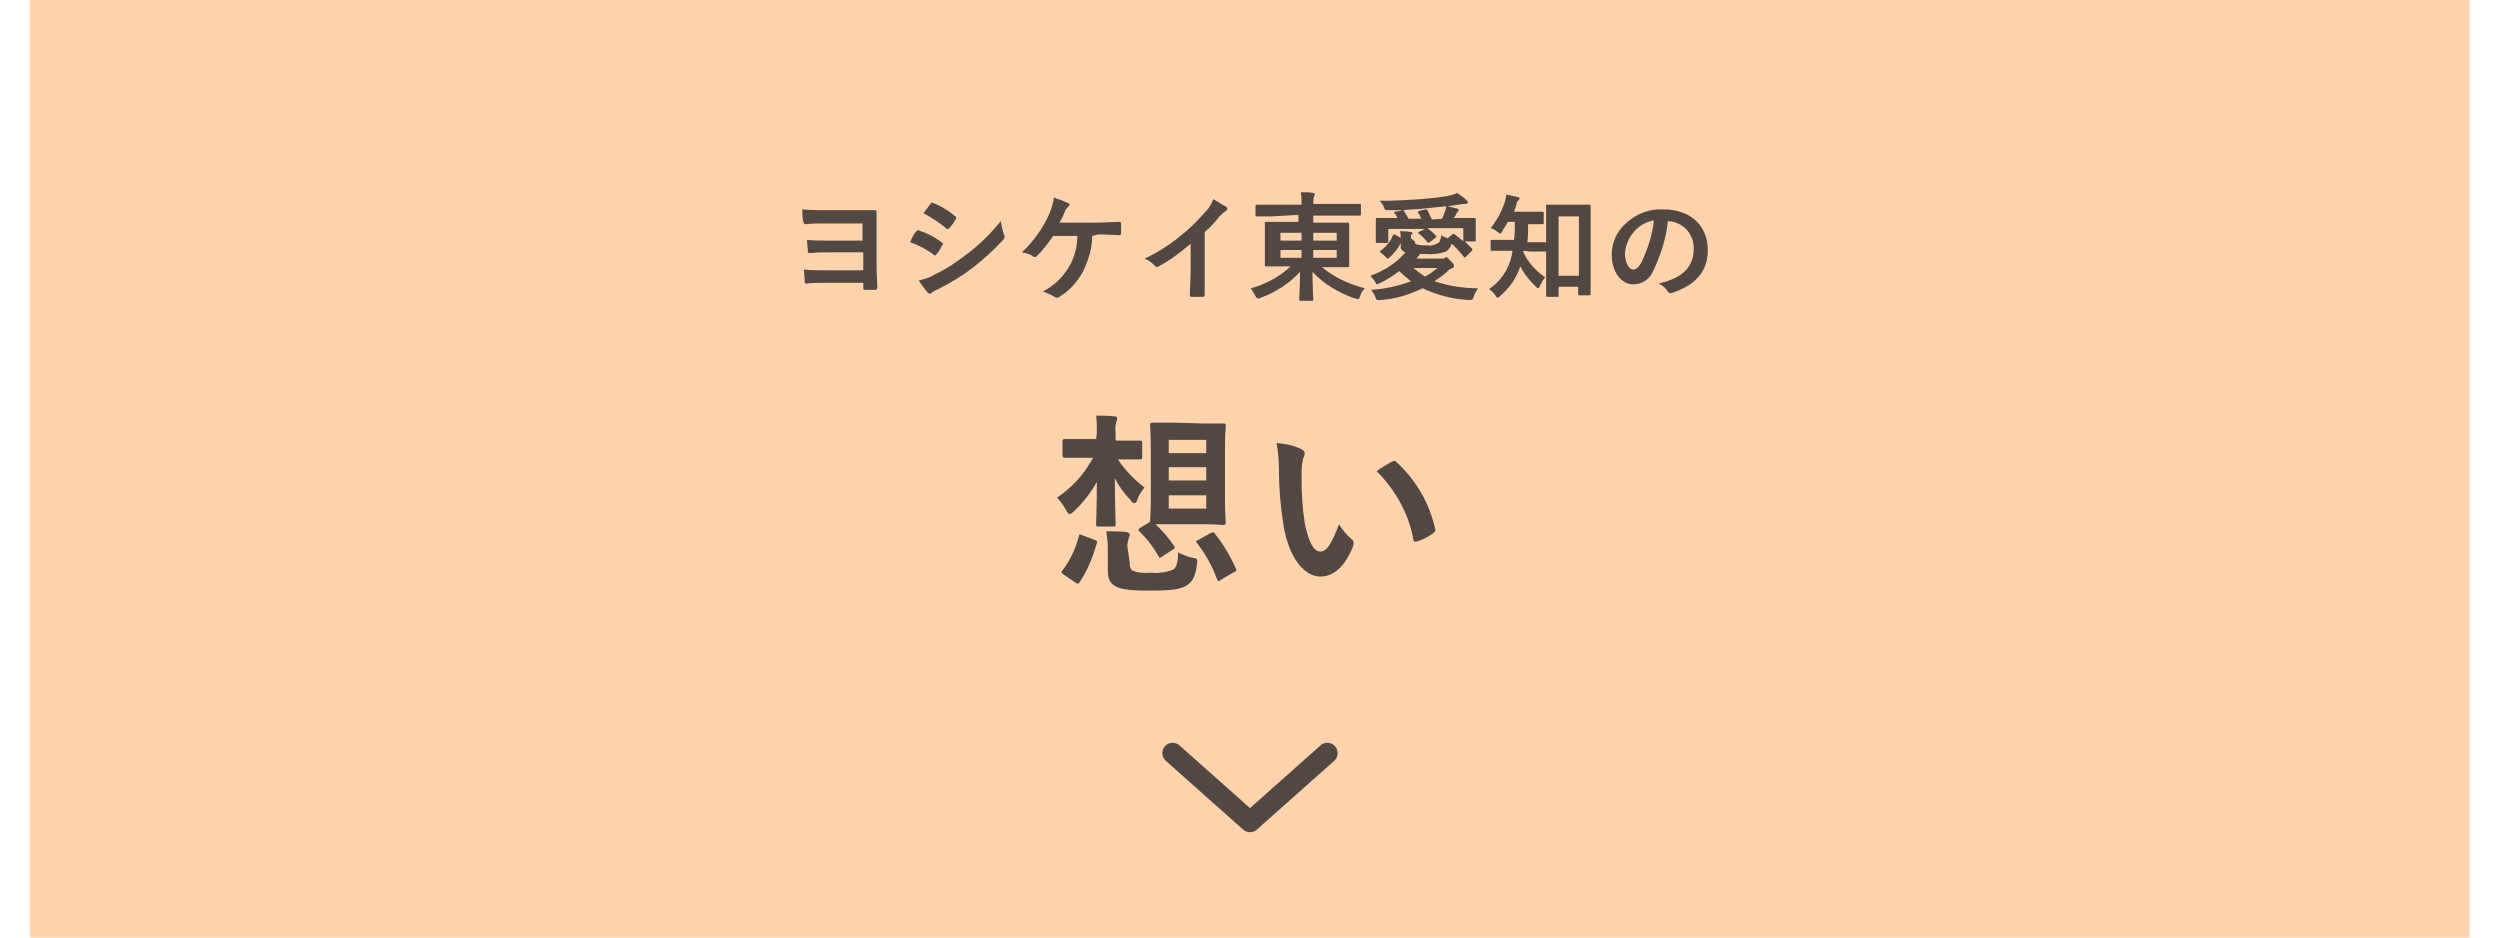 <?xml version="1.0" encoding="utf-8"?>
<!-- Generator: Adobe Illustrator 24.0.0, SVG Export Plug-In . SVG Version: 6.00 Build 0)  -->
<svg version="1.1" id="レイヤー_1" xmlns="http://www.w3.org/2000/svg" xmlns:xlink="http://www.w3.org/1999/xlink" x="0px"
	 y="0px" viewBox="0 0 320 120" style="enable-background:new 0 0 320 120;" xml:space="preserve">
<style type="text/css">
	.st0{fill:#FFD4AC;}
	.st1{fill:#534741;}
	.st2{fill:none;stroke:#534741;stroke-width:2.64;stroke-linecap:round;stroke-linejoin:round;}
</style>
<title>btn_1</title>
<g id="レイヤー_2_1_">
	<g id="レイヤー_1-2">
		<rect x="3.8" class="st0" width="312.3" height="120"/>
		<path class="st1" d="M110.3,28.6h-4.6c-0.9,0-1.8,0-2.6,0.1c-0.2,0-0.2-0.1-0.3-0.4s-0.1-1-0.1-1.5c1,0.1,1.8,0.1,3,0.1h3.4
			c1.1,0,2,0,2.8,0c0.2,0,0.3,0,0.3,0.2c0,0.6,0,1.5,0,2.5V34c0,1.1,0.1,2.2,0.1,2.8c0,0.2-0.1,0.3-0.3,0.3c-0.4,0-0.9,0-1.2,0
			c-0.2,0-0.3,0-0.3-0.2s0-0.5,0-0.7h-4.7c-0.8,0-1.9,0-2.6,0.1c-0.2,0-0.2-0.1-0.2-0.3c0-0.5-0.1-1.1-0.1-1.5c1,0.1,1.8,0.1,3,0.1
			h4.6v-2.3h-4.2c-0.8,0-1.8,0-2.6,0.1c-0.3,0-0.3-0.1-0.3-0.3c0-0.4-0.1-1-0.1-1.4c0.9,0.1,1.8,0.1,2.9,0.1h4.2V28.6z"/>
		<path class="st1" d="M117.3,29.6c0.1-0.1,0.2-0.2,0.3-0.1c1,0.3,2,0.8,2.9,1.5c0.1,0.1,0.2,0.1,0.2,0.2c0,0.1,0,0.1-0.1,0.2
			c-0.2,0.4-0.4,0.8-0.7,1.1c-0.1,0.1-0.1,0.2-0.2,0.2c-0.1,0-0.1,0-0.2-0.1c-0.9-0.7-1.9-1.2-3-1.6
			C116.8,30.2,117.1,29.8,117.3,29.6z M119.7,35.1c1.5-0.7,2.8-1.6,4.1-2.6c1.6-1.2,3-2.6,4.3-4.2c0.1,0.6,0.2,1.1,0.4,1.7
			c0,0.1,0.1,0.2,0.1,0.3c0,0.1-0.1,0.3-0.2,0.4c-1.2,1.3-2.4,2.4-3.8,3.5c-1.4,1.1-2.9,2-4.5,2.8c-0.3,0.1-0.6,0.3-0.9,0.5
			c-0.1,0.1-0.1,0.1-0.2,0.1c-0.1,0-0.2-0.1-0.3-0.2c-0.4-0.5-0.8-1-1.1-1.5C118.4,35.7,119.1,35.5,119.7,35.1z M119.1,26.1
			c0.1-0.2,0.2-0.2,0.4-0.1c1,0.4,2,1,2.8,1.7c0.1,0,0.1,0.1,0.1,0.2c0,0.1,0,0.1-0.1,0.2c-0.2,0.4-0.5,0.8-0.8,1.1
			c0,0.1-0.1,0.1-0.2,0.1c-0.1,0-0.2,0-0.2-0.1c-0.9-0.7-1.9-1.4-2.9-1.9L119.1,26.1z"/>
		<path class="st1" d="M139.8,30.2c0,1.6-0.5,3.2-1.2,4.6c-0.7,1.3-1.7,2.4-3,3.2c-0.1,0.1-0.2,0.1-0.3,0.1c-0.1,0-0.2,0-0.3-0.1
			c-0.5-0.3-1-0.5-1.5-0.7c2.7-1.4,4.4-4.1,4.4-7.1h-3.1c-0.6,0.9-1.3,1.8-2.1,2.6c-0.1,0.1-0.2,0.1-0.3,0.1c-0.1,0-0.1,0-0.2-0.1
			c-0.4-0.3-0.9-0.4-1.4-0.5c1.5-1.4,2.7-3.1,3.5-4.9c0.3-0.7,0.5-1.4,0.6-2.1c0.6,0.2,1.2,0.4,1.8,0.7c0.1,0,0.2,0.1,0.2,0.2
			c0,0.1-0.1,0.2-0.2,0.3c-0.2,0.2-0.4,0.4-0.4,0.6c-0.2,0.5-0.5,1.1-0.7,1.4h4.8c0.9,0,1.9-0.1,2.9-0.1c0.2,0,0.2,0.1,0.2,0.3
			c0,0.4,0,0.8,0,1.2c0,0.1-0.1,0.2-0.2,0.2c-0.6,0-1.8-0.1-2.7-0.1L139.8,30.2z"/>
		<path class="st1" d="M154.2,34.6c0,1,0,1.9,0,3.1c0,0.2-0.1,0.3-0.2,0.3c-0.5,0-1,0-1.5,0c-0.2,0-0.2-0.1-0.2-0.2
			c0-1.1,0.1-2.1,0.1-3.1v-3.5c-1.3,1.1-2.6,2.1-4.1,2.9c-0.1,0-0.1,0.1-0.2,0.1c-0.1,0-0.2-0.1-0.3-0.2c-0.4-0.4-0.8-0.7-1.3-0.9
			c1.7-0.8,3.3-1.8,4.7-3c1.2-0.9,2.2-2,3.2-3.1c0.4-0.4,0.7-1,0.9-1.5c0.6,0.3,1.1,0.7,1.7,1c0.1,0.1,0.1,0.1,0.1,0.2
			c0,0.1-0.1,0.3-0.2,0.3c-0.3,0.2-0.6,0.5-0.9,0.8c-0.5,0.7-1.1,1.3-1.8,1.9L154.2,34.6z"/>
		<path class="st1" d="M162.8,27.7c-1.3,0-1.8,0-1.9,0s-0.2,0-0.2-0.2v-1.1c0-0.1,0-0.2,0.2-0.2s0.5,0,1.9,0h3.8c0-0.5,0-1-0.1-1.6
			c0.6,0,1.1,0,1.6,0.1c0.1,0,0.2,0.1,0.2,0.1c0,0.1,0,0.2-0.1,0.3c-0.1,0.3-0.1,0.7-0.1,1h4.1c1.3,0,1.8,0,1.9,0s0.1,0,0.1,0.2v1.1
			c0,0.1,0,0.2-0.1,0.2s-0.5,0-1.9,0h-4.1v0.9h2.3c1.5,0,2,0,2.1,0s0.2,0,0.2,0.2s0,0.5,0,1.4v2.5c0,0.9,0,1.3,0,1.4s0,0.2-0.2,0.2
			s-0.6,0-2.1,0h-1.2c1.6,1.3,3.5,2.2,5.5,2.7c-0.3,0.3-0.5,0.6-0.6,1c-0.1,0.3-0.2,0.4-0.3,0.4c-0.1,0-0.2-0.1-0.4-0.1
			c-2-0.7-3.9-1.8-5.4-3.4c0,1.8,0.1,3.3,0.1,3.5s0,0.2-0.2,0.2h-1.4c-0.1,0-0.2,0-0.2-0.2s0.1-1.7,0.1-3.5c-1.4,1.5-3.1,2.6-5,3.3
			c-0.1,0.1-0.2,0.1-0.4,0.1c-0.1,0-0.2-0.1-0.3-0.3c-0.2-0.4-0.4-0.7-0.6-1c1.9-0.5,3.7-1.5,5.1-2.8h-1c-1.5,0-2,0-2.1,0
			s-0.2,0-0.2-0.2s0-0.5,0-1.4v-2.5c0-0.9,0-1.3,0-1.4s0-0.2,0.2-0.2s0.6,0,2.1,0h2v-0.9L162.8,27.7z M166.6,30.8v-1h-2.7v1H166.6z
			 M166.6,33v-1h-2.7v1L166.6,33z M168.1,29.8v1h3v-1H168.1z M171.1,32h-3v1h3V32z"/>
		<path class="st1" d="M181.1,30.9c0,0.2,0,0.3,0.3,0.4c0.4,0.1,0.7,0.1,1.1,0.1c0.6,0.1,1.1,0,1.6-0.3c0.2-0.1,0.3-0.5,0.4-1
			c0.3,0.2,0.5,0.3,0.8,0.4l0.6-0.5c0.1-0.1,0.1-0.1,0.3,0c0.4,0.3,0.8,0.6,1.1,0.9v-1.7h-4.6c0.4,0.3,0.8,0.6,1.1,1
			c0.1,0.1,0.1,0.1,0,0.2L183,31c-0.1,0.1-0.2,0.1-0.3,0c-0.3-0.4-0.7-0.8-1.1-1.1c-0.1-0.1-0.1-0.1,0-0.2l0.8-0.4h-4.7v1.6
			c0,0.1,0,0.2-0.2,0.2h-1.2c-0.1,0-0.2,0-0.2-0.2s0-0.2,0-1.5v-0.6c0-0.4,0-0.6,0-0.7s0-0.2,0.2-0.2s0.6,0,2,0h0.6
			c-0.1-0.2-0.2-0.4-0.4-0.6c-0.1-0.1-0.1-0.2,0.1-0.2l1-0.2c-0.8,0-1.5,0-2,0c-0.2,0-0.3,0-0.4-0.2c-0.1-0.4-0.3-0.7-0.6-1
			c2,0,3.7-0.1,5.1-0.2c1.2-0.1,2.3-0.2,3.5-0.4c0.5-0.1,0.9-0.2,1.3-0.4c0.4,0.3,0.8,0.5,1.2,0.9c0.1,0.1,0.2,0.2,0.2,0.3
			c0,0.1-0.1,0.2-0.3,0.2c-0.1,0-0.2,0-0.3,0l-0.6,0.1l-1.4,0.2c0.4,0.1,0.8,0.2,1.2,0.3c0.1,0,0.2,0.1,0.2,0.2
			c0,0.1-0.1,0.2-0.1,0.2c-0.1,0.1-0.2,0.2-0.2,0.3c-0.1,0.2-0.2,0.4-0.3,0.5h0.6c1.4,0,1.9,0,2,0s0.2,0,0.2,0.2s0,0.3,0,0.6v0.6
			c0,1.3,0,1.4,0,1.5s0,0.1-0.2,0.1h-1.2c0.3,0.3,0.6,0.6,0.9,0.9c0.1,0.1,0.1,0.2,0,0.3c0,0,0,0,0,0l-0.8,0.8
			c-0.1,0.1-0.1,0.1-0.2,0c-0.5-0.6-1-1.2-1.6-1.7c-0.1,0.4-0.4,0.8-0.7,1c-0.9,0.3-1.8,0.4-2.7,0.3h-0.6c-0.2,0.2-0.3,0.4-0.5,0.6
			h3.1c0.4,0,0.5,0,0.5-0.1c0.1,0,0.1,0,0.2-0.1c0.1,0,0.2,0.1,0.6,0.5s0.4,0.5,0.4,0.7s-0.1,0.2-0.2,0.2c-0.2,0.1-0.4,0.2-0.6,0.4
			c-0.5,0.5-1.1,0.9-1.7,1.3c1.8,0.6,3.7,0.9,5.6,0.9c-0.3,0.4-0.5,0.8-0.6,1.2c-0.1,0.2-0.1,0.3-0.4,0.3h-0.2c-2-0.1-4-0.6-5.9-1.5
			c-1.7,0.8-3.5,1.4-5.4,1.5c-0.1,0-0.2,0-0.3,0c-0.2,0-0.2-0.1-0.3-0.2c-0.1-0.4-0.3-0.7-0.6-1.1c1.7-0.1,3.5-0.5,5.1-1.1
			c-0.5-0.4-1-0.8-1.5-1.3c-0.8,0.6-1.7,1.2-2.6,1.6c-0.1,0-0.2,0.1-0.2,0.1c-0.1,0-0.2-0.1-0.2-0.2c-0.2-0.3-0.4-0.6-0.7-0.9
			c1.7-0.6,3.3-1.6,4.5-3c-0.4-0.1-0.7-0.5-0.6-0.9v-0.6c0-0.4,0-0.8-0.1-1.2c0.5,0,0.9,0,1.4,0.1c0.2,0,0.2,0.1,0.2,0.1
			c0,0.1,0,0.1-0.1,0.2c-0.1,0.1-0.1,0.2-0.1,0.5L181.1,30.9z M179.4,30.5c0.1,0.1,0.1,0.1,0.1,0.2c-0.4,0.9-1,1.7-1.7,2.3
			c-0.1,0.1-0.1,0.1-0.2,0.1s-0.1,0-0.1-0.1l-0.8-0.7c-0.1-0.1-0.1-0.1,0-0.2c0.7-0.5,1.3-1.2,1.6-2c0.1-0.1,0.1-0.1,0.2-0.1
			L179.4,30.5z M184.6,28c0.1-0.3,0.2-0.5,0.3-0.8c0.1-0.2,0.2-0.5,0.2-0.8c-0.9,0.1-2,0.2-2.9,0.3s-1.8,0.1-2.6,0.2
			c0.1,0,0.1,0,0.1,0.1c0.2,0.3,0.4,0.7,0.6,1h1.6c-0.1-0.3-0.2-0.6-0.4-0.8c-0.1-0.1,0-0.1,0.1-0.2l0.9-0.2c0.1,0,0.2,0,0.2,0.1
			c0.2,0.4,0.4,0.8,0.6,1.2L184.6,28z M180.9,34.3c0.5,0.4,1,0.8,1.5,1.1c0.6-0.3,1.1-0.7,1.6-1.1H180.9z"/>
		<path class="st1" d="M195,32.1c0,0.1,0,0.1,0,0.2c0.6,1.3,1.6,2.4,2.8,3.2c-0.3,0.3-0.5,0.7-0.7,1.1c-0.1,0.2-0.1,0.3-0.2,0.3
			s-0.2-0.1-0.3-0.2c-0.8-0.8-1.5-1.6-2-2.6c-0.5,1.5-1.4,2.8-2.6,3.8c-0.1,0.1-0.2,0.2-0.3,0.2s-0.2-0.1-0.3-0.3
			c-0.2-0.3-0.5-0.6-0.8-0.8c1.5-1,2.5-2.5,2.9-4.3c0-0.2,0.1-0.4,0.1-0.6h-0.8c-1.3,0-1.7,0-1.8,0s-0.2,0-0.2-0.2v-1.1
			c0-0.1,0-0.1,0.2-0.1s0.5,0,1.8,0h1c0.1-0.7,0.1-1.5,0.1-2.3h-0.9c-0.2,0.4-0.5,0.8-0.7,1.2c-0.1,0.2-0.2,0.3-0.3,0.3
			s-0.2-0.1-0.3-0.2c-0.3-0.2-0.5-0.4-0.9-0.5c0.8-1,1.4-2.1,1.8-3.3c0.1-0.3,0.2-0.7,0.2-1c0.5,0.1,0.9,0.2,1.4,0.3
			c0.2,0,0.3,0.1,0.3,0.2s0,0.1-0.1,0.2c-0.2,0.2-0.3,0.3-0.3,0.6c-0.1,0.3-0.2,0.6-0.3,0.9h1.8c1.3,0,1.7,0,1.8,0s0.2,0,0.2,0.2
			v1.2c0,0.1,0,0.2-0.2,0.2s-0.5,0-1.8,0c0,0.8,0,1.5-0.1,2.3h0.4c1.3,0,1.7,0,1.8,0s0.2,0,0.2,0.1V32c0,0.2,0,0.2-0.2,0.2
			s-0.5,0-1.8,0L195,32.1z M198.1,38c-0.1,0-0.2,0-0.2-0.2s0-0.9,0-4.5v-3.5c0-2.5,0-3.3,0-3.5s0-0.1,0.2-0.1s0.5,0,1.6,0h2.1
			c1.2,0,1.5,0,1.6,0s0.2,0,0.2,0.1s0,0.9,0,3v3.9c0,3.5,0,4.3,0,4.4s0,0.2-0.2,0.2h-1.2c-0.2,0-0.2,0-0.2-0.2v-0.9h-2.5v1.1
			c0,0.2,0,0.2-0.2,0.2L198.1,38z M199.5,35.3h2.6v-7.6h-2.6V35.3z"/>
		<path class="st1" d="M213.5,28.2c-0.2,2.2-0.9,4.4-1.9,6.5c-0.4,1-1.4,1.7-2.6,1.7c-1.3,0-2.7-1.4-2.7-3.8c0-1.5,0.6-2.9,1.7-3.9
			c1.3-1.3,3.1-2,4.9-1.9c3.6,0,5.7,2.2,5.7,5.2c0,2.8-1.6,4.5-4.6,5.5c-0.3,0.1-0.4,0-0.6-0.3c-0.3-0.4-0.6-0.7-1.1-0.9
			c2.5-0.6,4.5-1.7,4.5-4.5c0-1.9-1.4-3.4-3.3-3.5C213.5,28.2,213.5,28.2,213.5,28.2L213.5,28.2z M209.2,29.6
			c-0.7,0.8-1.1,1.7-1.2,2.8c0,1.4,0.6,2.1,1,2.1s0.7-0.2,1.1-0.9c0.8-1.7,1.4-3.5,1.6-5.4C210.7,28.4,209.8,28.9,209.2,29.6
			L209.2,29.6z"/>
		<path class="st1" d="M140.4,55.4c0-0.7,0-1.5-0.1-2.2c0.9,0,1.6,0,2.4,0.1c0.2,0,0.3,0.1,0.3,0.2c0,0.1,0,0.3-0.1,0.4
			c-0.1,0.5-0.2,1-0.1,1.4v1.1h0.3c2,0,2.6,0,2.8,0s0.3,0,0.3,0.3v1.8c0,0.2,0,0.3-0.3,0.3s-0.8,0-2.8,0l0,0
			c0.9,1.4,2.1,2.6,3.4,3.6c-0.4,0.5-0.7,0.9-0.9,1.5c-0.1,0.4-0.2,0.5-0.4,0.5s-0.3-0.1-0.5-0.4c-0.8-0.8-1.5-1.8-2-2.8
			c0,3.1,0.1,5.4,0.1,5.9c0,0.3,0,0.3-0.3,0.3h-1.9c-0.2,0-0.3,0-0.3-0.3c0-0.4,0.1-2.5,0.1-5.4c-0.8,1.4-1.8,2.7-3,3.8
			c-0.2,0.2-0.4,0.3-0.5,0.3s-0.3-0.2-0.5-0.6c-0.3-0.5-0.6-1-1.1-1.5c1.9-1.3,3.5-3,4.6-5.1h-0.8c-2,0-2.7,0-2.8,0s-0.3,0-0.3-0.3
			v-1.8c0-0.2,0-0.3,0.3-0.3s0.8,0,2.8,0h1.2L140.4,55.4z M136.1,73.5c-0.3-0.2-0.3-0.3-0.1-0.5c1-1.3,1.7-2.8,2.1-4.4
			c0.1-0.3,0.1-0.2,0.4-0.1l1.6,0.6c0.3,0.1,0.4,0.2,0.3,0.4c-0.5,1.8-1.2,3.5-2.2,5c-0.1,0.1-0.1,0.2-0.2,0.2c-0.1,0-0.2,0-0.3-0.1
			L136.1,73.5z M144.6,72c0,0.5,0.1,0.8,0.3,1c0.7,0.3,1.5,0.4,2.3,0.3c1,0.1,2,0,3-0.4c0.4-0.3,0.6-1.1,0.6-2.2
			c0.6,0.3,1.2,0.6,1.9,0.7c0.6,0.1,0.6,0.2,0.5,0.9c-0.2,1.6-0.6,2.2-1.4,2.7c-0.9,0.5-2.2,0.6-4.9,0.6c-2.3,0-3.6-0.2-4.2-0.6
			s-0.9-0.8-0.9-2.1v-2.8c0-0.7-0.1-1.4-0.2-2.1c0.9,0,1.7,0,2.6,0.1c0.3,0.1,0.4,0.2,0.4,0.3c0,0.1,0,0.3-0.1,0.4
			c-0.1,0.4-0.2,0.7-0.2,1.1L144.6,72z M153.8,54.2c2,0,2.6,0,2.8,0s0.3,0,0.3,0.3s-0.1,1-0.1,2.9V64c0,1.9,0.1,2.8,0.1,2.9
			s0,0.3-0.3,0.3s-0.8-0.1-2.8-0.1h-3.6c-1.2,0-1.9,0-2.3,0c0.9,0.8,1.7,1.8,2.4,2.8c0.1,0.2,0.1,0.3-0.1,0.4l-1.4,0.9
			c-0.1,0.1-0.2,0.1-0.3,0.2c-0.1,0-0.1,0-0.2-0.2c-0.7-1.2-1.5-2.3-2.5-3.2c-0.1-0.2-0.1-0.3,0.1-0.4l1.3-0.8
			c0-0.2,0.1-1.1,0.1-2.9v-6.6c0-1.9-0.1-2.8-0.1-2.9s0-0.3,0.3-0.3s0.8,0,2.8,0L153.8,54.2z M149.6,58h4.8v-1.7h-4.8V58z
			 M154.4,61.5v-1.7h-4.8v1.7L154.4,61.5z M154.4,63.4h-4.8v1.7h4.8V63.4z M155,68.2c0.3-0.1,0.4-0.1,0.5,0.1c1.1,1.4,2,2.9,2.7,4.5
			c0.1,0.2,0.1,0.3-0.2,0.4l-1.7,1c-0.1,0.1-0.2,0.1-0.3,0.2c-0.1,0-0.1-0.1-0.2-0.2c-0.6-1.7-1.5-3.3-2.6-4.7
			c-0.2-0.2-0.1-0.3,0.2-0.4L155,68.2z"/>
		<path class="st1" d="M166.6,57.5c0.2,0.1,0.4,0.3,0.4,0.5c0,0.2-0.1,0.5-0.2,0.7c-0.2,0.8-0.2,1.6-0.2,2.5c0,1.9,0.1,3.8,0.4,5.7
			c0.4,2,1,3.7,2,3.7c0.8,0,1.4-0.9,2.4-3.5c0.4,0.7,1,1.4,1.6,1.9c0.3,0.2,0.3,0.6,0.2,0.9c-1,2.6-2.5,3.9-4.2,3.9
			c-2,0-4-2.3-4.7-6.5c-0.4-2.4-0.6-4.8-0.6-7.3c0-1.1-0.1-2.2-0.3-3.3C164.5,56.8,165.6,57,166.6,57.5z M178.2,59.1
			c0.1-0.1,0.2-0.1,0.3-0.1c0.1,0,0.2,0.1,0.3,0.2c2.5,2.3,4.2,5.3,4.9,8.5c0.1,0.3-0.1,0.4-0.3,0.6c-0.6,0.4-1.3,0.8-2,1
			c-0.3,0.1-0.5,0-0.5-0.3c-0.6-3.3-2.3-6.3-4.7-8.7C177.2,59.6,177.8,59.3,178.2,59.1z"/>
		<polyline class="st2" points="150.1,96.4 160,105.2 169.9,96.4 		"/>
	</g>
</g>
</svg>
